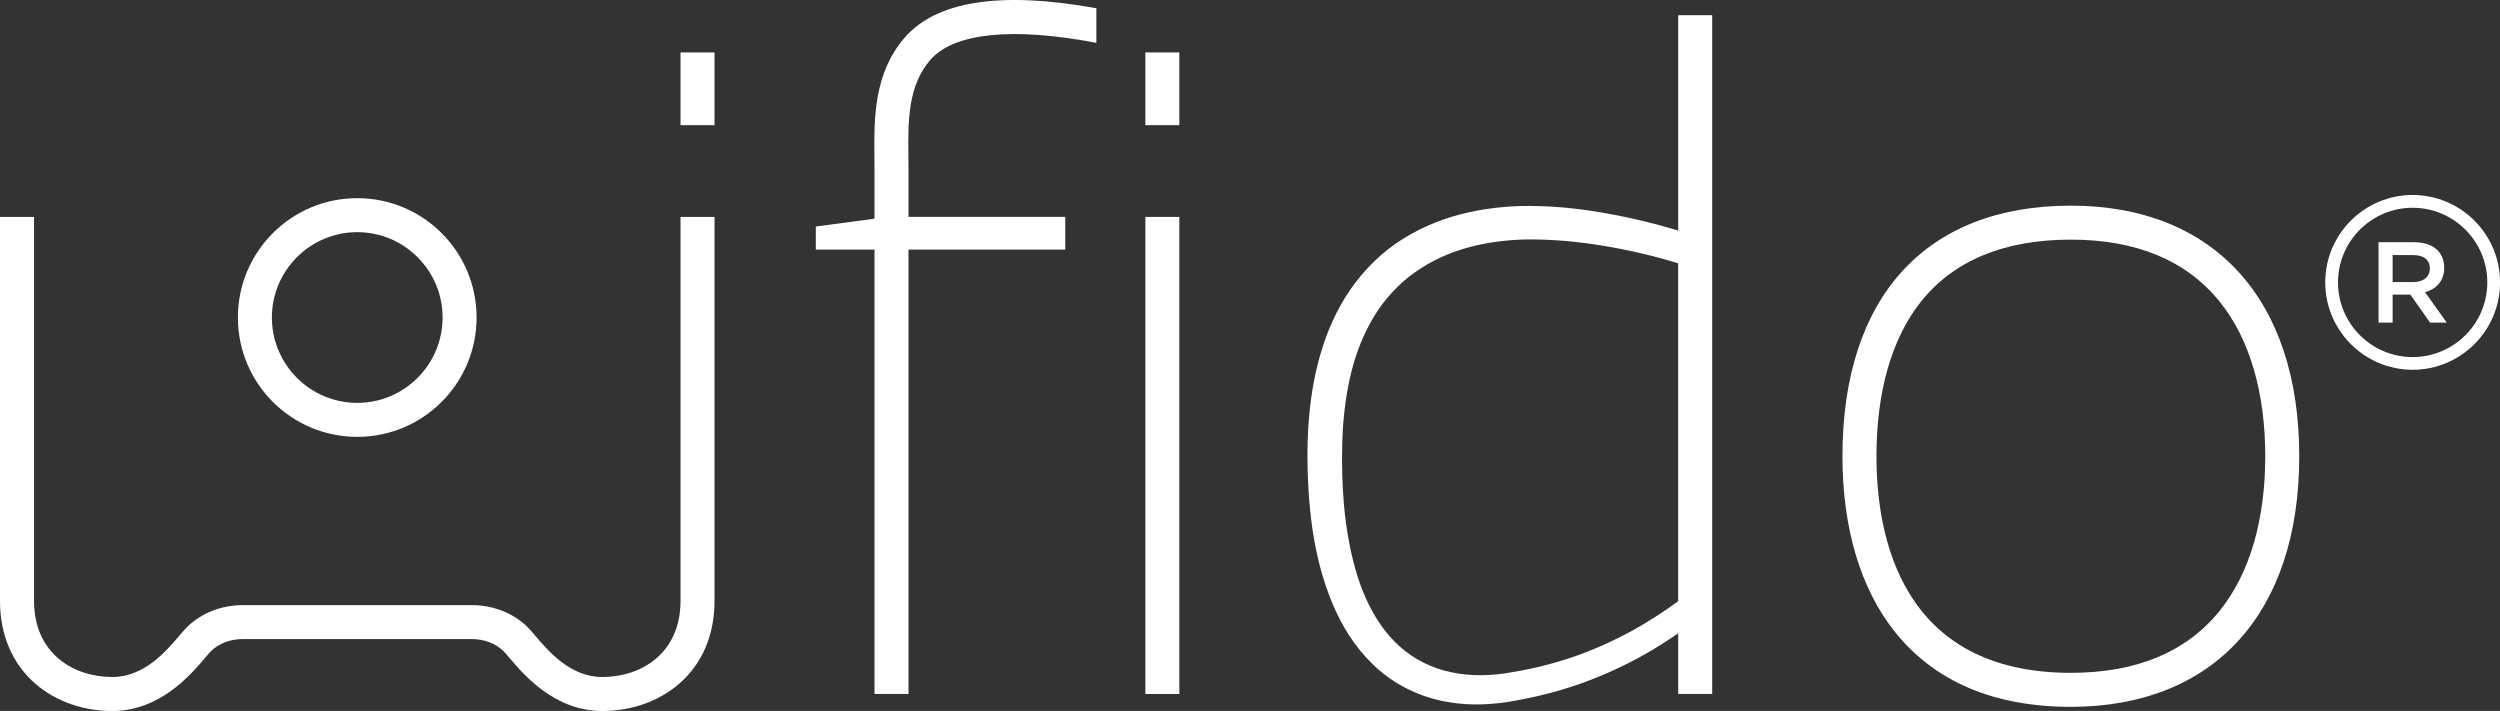 <?xml version="1.0" encoding="utf-8"?>
<!-- Generator: Adobe Illustrator 24.3.0, SVG Export Plug-In . SVG Version: 6.00 Build 0)  -->
<svg version="1.1" id="Lager_2" xmlns="http://www.w3.org/2000/svg" xmlns:xlink="http://www.w3.org/1999/xlink" x="0px" y="0px"
	 viewBox="0 0 588.4 167.33" style="enable-background:new 0 0 588.4 167.33;" xml:space="preserve">
<rect x="0" y="0" width="588.4" height="167.33" fill="#333333" stroke="none"/>
<style type="text/css">
	.st0{fill:#FFFFFF;}
</style>
<path class="st0" d="M160.17,51.05v90.35c0,12.39-9.25,17.94-18.42,17.94c-7.5,0-12.66-6.06-15.74-9.68
	c-0.68-0.8-1.27-1.49-1.81-2.03c-3.31-3.31-8.11-5.21-13.16-5.21H82.41h-3.07h-22.2c-5.05,0-9.84,1.9-13.16,5.21
	c-0.55,0.55-1.13,1.24-1.81,2.03c-3.08,3.62-8.24,9.68-15.74,9.68c-9.17,0-18.42-5.55-18.42-17.94V51.05H0v90.35
	c0,8.1,2.92,14.88,8.43,19.61c4.76,4.08,11.15,6.33,17.99,6.33c11.2,0,18.38-8.44,21.84-12.5c0.54-0.64,1.06-1.24,1.38-1.56
	c1.82-1.82,4.56-2.87,7.5-2.87h22.2h3.07h28.62c2.94,0,5.67,1.05,7.5,2.87c0.32,0.32,0.83,0.92,1.38,1.56
	c3.45,4.06,10.64,12.5,21.84,12.5c6.85,0,13.23-2.25,17.99-6.33c5.52-4.73,8.43-11.52,8.43-19.61V51.05H160.17z"/>
<path class="st0" d="M84.08,54.64c11.08,0,20.09,9.01,20.09,20.09s-9.01,20.09-20.09,20.09c-11.08,0-20.09-9.01-20.09-20.09
	S73.01,54.64,84.08,54.64 M84.08,46.64c-15.51,0-28.09,12.58-28.09,28.09s12.58,28.09,28.09,28.09c15.51,0,28.09-12.58,28.09-28.09
	S99.6,46.64,84.08,46.64L84.08,46.64z"/>
<rect x="160.17" y="12.34" class="st0" width="8" height="17.12"/>
<rect x="269.57" y="12.34" class="st0" width="8" height="17.12"/>
<rect x="269.57" y="51.05" class="st0" width="8" height="112.29"/>
<path class="st0" d="M394.99,54.27c-1.52-0.46-3.03-0.89-4.57-1.31c-2.59-0.7-5.19-1.32-7.82-1.87c-5.25-1.1-10.57-1.96-16-2.36
	c-1.36-0.08-2.71-0.19-4.08-0.21c-1.36-0.04-2.73-0.07-4.12-0.04c-2.76,0.06-5.53,0.28-8.29,0.68c-5.51,0.79-11.03,2.35-16.15,4.94
	c-2.56,1.29-5.02,2.82-7.3,4.59c-2.27,1.79-4.34,3.82-6.21,6.02c-3.74,4.41-6.48,9.51-8.42,14.78c-3.82,10.6-4.58,21.73-4.23,32.43
	c0.41,10.72,1.91,21.73,6.64,32.02c2.38,5.1,5.71,9.98,10.18,13.8c4.46,3.83,10.01,6.38,15.69,7.41c5.66,1.08,11.52,0.71,16.83-0.34
	c5.32-0.96,10.58-2.35,15.67-4.2c5.08-1.87,10.01-4.15,14.7-6.83c2.56-1.47,5.05-3.06,7.47-4.73v14.27h8V3.57h-8V54.27z
	 M384.42,148.29c-4.42,2.45-9.04,4.51-13.79,6.19c-4.76,1.65-9.66,2.88-14.63,3.71c-2.53,0.46-4.86,0.7-7.28,0.73
	c-2.39,0.02-4.76-0.19-7.05-0.67c-4.58-0.94-8.79-3.02-12.21-6.07c-3.43-3.06-6.07-7.05-8.02-11.43c-1.97-4.39-3.21-9.19-4.09-14.08
	c-0.88-4.9-1.3-9.93-1.44-15c-0.12-5.09-0.04-10.11,0.53-15.06c0.57-4.93,1.56-9.79,3.22-14.32c1.67-4.53,3.95-8.76,6.98-12.33
	c1.52-1.78,3.19-3.42,5.02-4.87c1.85-1.43,3.83-2.7,5.93-3.78c4.2-2.16,8.86-3.55,13.67-4.28c2.41-0.37,4.86-0.58,7.32-0.66
	c1.23-0.04,2.47-0.02,3.72,0.01c1.24,0,2.5,0.1,3.75,0.16c5.01,0.29,10.04,1.01,15.03,1.97c2.5,0.48,4.98,1.03,7.45,1.66
	c2.16,0.55,4.37,1.15,6.44,1.8v79.54C391.58,143.97,388.07,146.26,384.42,148.29z"/>
<path class="st0" d="M487.4,48.4c-34.16,0-53.76,21.5-53.76,58.98c0,16.97,4.28,31.28,12.38,41.38c9.37,11.68,23.29,17.6,41.37,17.6
	c33.66,0,53.76-22.05,53.76-58.98C541.16,70.45,521.06,48.4,487.4,48.4z M522.43,143.75c-7.81,9.7-19.6,14.61-35.03,14.61
	c-39.81,0-45.76-31.94-45.76-50.98c0-15.21,3.62-27.79,10.47-36.38c7.72-9.69,19.59-14.6,35.29-14.6c15.43,0,27.22,4.92,35.03,14.61
	c7.02,8.71,10.72,21.28,10.72,36.37S529.45,135.04,522.43,143.75z"/>
<g>
	<g>
		<path class="st0" d="M567.84,87.03c-11.34,0-20.57-9.23-20.57-20.57s9.23-20.57,20.57-20.57c11.34,0,20.57,9.23,20.57,20.57
			S579.18,87.03,567.84,87.03z M567.84,48.9c-9.69,0-17.57,7.88-17.57,17.57s7.88,17.57,17.57,17.57c9.69,0,17.57-7.88,17.57-17.57
			S577.52,48.9,567.84,48.9z"/>
	</g>
	<g>
		<path class="st0" d="M571.94,75.92l-4.65-6.59h-4.16v6.59h-3.32V57.01h8.43c4.35,0,7.03,2.3,7.03,6c0,3.13-1.87,5.03-4.51,5.76
			l5.11,7.16H571.94z M567.97,60.04h-4.84v6.35H568c2.38,0,3.89-1.24,3.89-3.19C571.89,61.12,570.43,60.04,567.97,60.04z"/>
	</g>
</g>
<path class="st0" d="M213.82,39.58c0-0.95-0.01-1.91-0.02-2.89c-0.08-8.06-0.17-16.39,5.12-22.55c5.51-6.41,19.35-7.83,39.12-4.06
	V1.94c-22.49-4.07-37.69-1.73-45.18,6.99c-7.26,8.44-7.15,19.2-7.06,27.84c0.01,0.95,0.02,1.89,0.02,2.81v11.89l-13.81,1.84v5.44
	h13.81v104.58h8V58.75h36.9v-7.71h-36.9V39.58z"/>
</svg>
